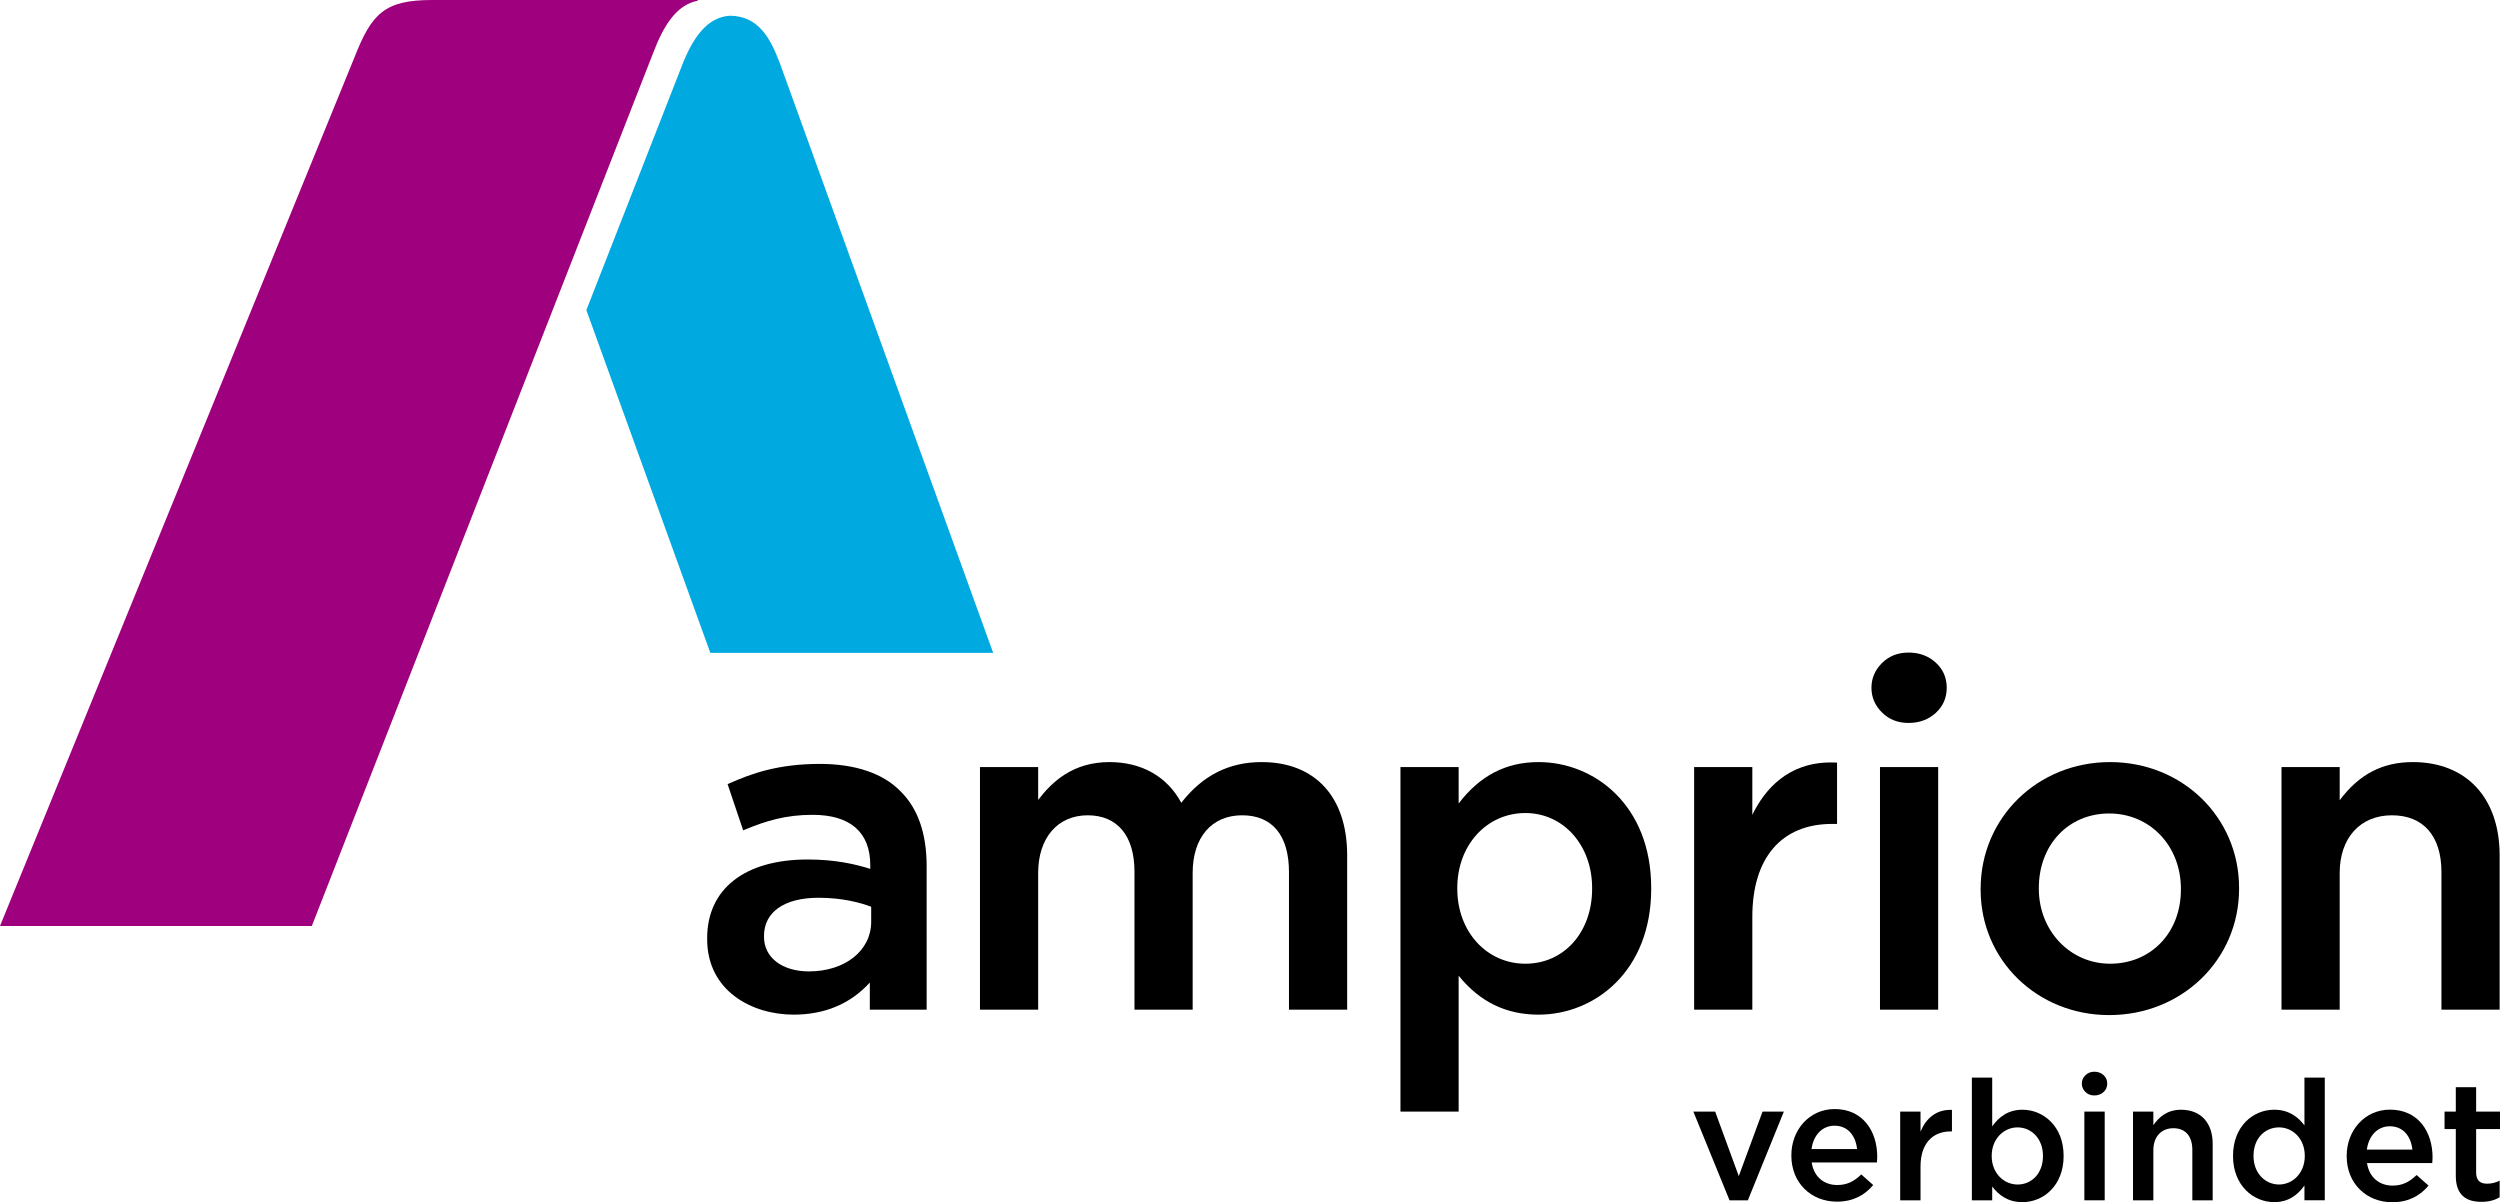 <?xml version="1.0" encoding="utf-8"?>
<!-- Generator: Adobe Illustrator 25.0.0, SVG Export Plug-In . SVG Version: 6.00 Build 0)  -->
<svg version="1.1" xmlns="http://www.w3.org/2000/svg" xmlns:xlink="http://www.w3.org/1999/xlink" x="0px" y="0px"
	 viewBox="0 0 209.967 100.972" style="enable-background:new 0 0 209.967 100.972;" xml:space="preserve">
<style type="text/css">
	.st0{fill:#00A9E0;}
	.st1{fill:#9E007E;}
</style>
<g id="Ebene_1">
	<path d="M158.06,59.835c0.587,0.59,1.334,0.883,2.237,0.883c0.903,0,1.663-0.28,2.279-0.841c0.616-0.56,0.923-1.266,0.923-2.114
		c0-0.848-0.308-1.554-0.923-2.114c-0.616-0.561-1.376-0.842-2.279-0.842c-0.903,0-1.649,0.294-2.237,0.883
		c-0.59,0.588-0.883,1.28-0.883,2.073C157.177,58.556,157.47,59.248,158.06,59.835L158.06,59.835z"/>
	<path d="M75.618,66.445c-1.457-1.496-3.795-2.287-6.761-2.287c-3.474,0-5.72,0.792-7.631,1.648l-0.117,0.052l1.307,3.881
		l0.14-0.059c1.794-0.747,3.448-1.245,5.692-1.245c3.168,0,4.843,1.464,4.843,4.235v0.302c-1.287-0.398-2.92-0.786-5.262-0.786
		c-5.283,0-8.437,2.471-8.437,6.61v0.076c0,4.358,3.762,6.344,7.257,6.344c2.622,0,4.775-0.906,6.404-2.695v2.276h4.773V72.747
		C77.827,69.994,77.083,67.873,75.618,66.445z M73.168,77.427c0,2.409-2.197,4.158-5.224,4.158c-2.26,0-3.778-1.166-3.778-2.902
		v-0.076c0-2.008,1.711-3.207,4.577-3.207c1.982,0,3.487,0.402,4.425,0.755V77.427z"/>
	<path d="M105.963,64.005c-2.749,0-4.96,1.118-6.751,3.418c-1.188-2.206-3.323-3.418-6.035-3.418c-3.047,0-4.801,1.629-5.985,3.177
		v-2.759h-4.887v20.375h4.887V73.318c0-2.942,1.632-4.844,4.159-4.844c2.498,0,3.93,1.724,3.93,4.729v11.595h4.887V73.318
		c0-2.988,1.594-4.844,4.158-4.844c2.535,0,3.931,1.693,3.931,4.767v11.557h4.887V71.834
		C113.145,66.932,110.46,64.005,105.963,64.005z"/>
	<path d="M129.215,64.005c-2.727,0-4.926,1.138-6.708,3.477v-3.059h-4.887V93.36h4.887V81.948c1.783,2.199,3.982,3.269,6.708,3.269
		c4.703,0,9.464-3.63,9.464-10.568v-0.076C138.679,67.635,133.918,64.005,129.215,64.005z M133.717,74.649
		c0,3.644-2.357,6.29-5.605,6.29c-3.26,0-5.719-2.704-5.719-6.29v-0.076c0-3.586,2.459-6.289,5.719-6.289
		c3.195,0,5.605,2.703,5.605,6.289V74.649z"/>
	<path d="M153.771,64.035c-3.598,0-5.554,2.254-6.599,4.402v-4.013h-4.887v20.375h4.887v-7.79c0-4.964,2.445-7.811,6.708-7.811
		h0.408v-5.148l-0.136-0.006C154.024,64.038,153.897,64.035,153.771,64.035z"/>
	<rect x="157.894" y="64.424" width="4.887" height="20.375"/>
	<path d="M202.641,64.005c-2.543,0-4.503,1.02-6.138,3.204v-2.786h-4.887v20.375h4.887V73.318c0-2.942,1.722-4.844,4.387-4.844
		c2.643,0,4.159,1.738,4.159,4.767v11.557h4.887V71.834C209.936,67.005,207.14,64.005,202.641,64.005z"/>
	<path class="st0" d="M83.412,54.83c0,0-17.781-49.165-17.9-49.48l-0.01-0.029L65.48,5.268c-0.794-2.078-1.769-3.917-4.174-3.948
		c-1.958,0.129-3.166,1.89-4.127,4.438l-7.932,20.288C54.152,39.605,59.658,54.83,59.658,54.83H83.412z"/>
	<path class="st1" d="M58.57,0c-0.001,0-0.003,0-0.004,0c0,0,0,0,0.001,0h-1.508H36.299c-4.028,0-5.094,1.156-6.539,4.843L0,77.77
		h26.189L54.852,4.461c0.893-2.369,2-4.062,3.725-4.392c0.017-0.004,0.028-0.014,0.028-0.034C58.606,0.016,58.59,0,58.57,0z"/>
	<path d="M177.219,64.005c-6.097,0-10.872,4.676-10.872,10.644v0.076c0,5.904,4.743,10.529,10.796,10.529
		c6.118,0,10.91-4.659,10.91-10.606v-0.076C188.053,68.647,183.294,64.005,177.219,64.005z M183.166,74.726
		c0,3.6-2.501,6.213-5.946,6.213c-3.356,0-5.985-2.763-5.985-6.29v-0.076c0-3.622,2.485-6.251,5.909-6.251
		c3.434,0,6.023,2.72,6.023,6.327V74.726z"/>
	<path d="M150.45,97.056v-0.028c0-2.132,1.511-3.882,3.642-3.882c2.371,0,3.571,1.863,3.571,4.008c0,0.156-0.015,0.311-0.028,0.48
		h-5.477c0.184,1.214,1.044,1.892,2.146,1.892c0.833,0,1.425-0.311,2.018-0.89l1.002,0.89c-0.705,0.846-1.679,1.397-3.049,1.397
		C152.116,100.923,150.45,99.356,150.45,97.056z M155.969,96.505c-0.113-1.101-0.762-1.962-1.892-1.962
		c-1.044,0-1.778,0.804-1.933,1.962H155.969z"/>
	<path d="M159.591,93.359h1.708v1.679c0.465-1.115,1.326-1.877,2.639-1.821v1.807h-0.099c-1.496,0-2.54,0.974-2.54,2.95v2.837
		h-1.708V93.359z"/>
	<path d="M167.319,99.653v1.157h-1.708V90.507h1.708V94.6c0.551-0.776,1.326-1.397,2.54-1.397c1.751,0,3.458,1.383,3.458,3.867
		v0.028c0,2.47-1.694,3.867-3.458,3.867C168.618,100.965,167.842,100.345,167.319,99.653z M171.582,97.098V97.07
		c0-1.439-0.974-2.384-2.132-2.384c-1.157,0-2.173,0.959-2.173,2.384v0.028c0,1.425,1.016,2.386,2.173,2.386
		C170.622,99.484,171.582,98.566,171.582,97.098z"/>
	<g>
		<path d="M175.899,92.004c-0.309,0-0.556-0.097-0.755-0.298c-0.198-0.197-0.299-0.432-0.299-0.699c0-0.266,0.1-0.501,0.299-0.698
			c0.197-0.198,0.452-0.299,0.755-0.299c0.306,0,0.565,0.095,0.771,0.284c0.206,0.188,0.311,0.427,0.311,0.713
			c0,0.286-0.105,0.526-0.311,0.713C176.464,91.909,176.204,92.004,175.899,92.004z"/>
		<rect x="175.059" y="93.359" width="1.708" height="7.451"/>
	</g>
	<path d="M179.145,93.359h1.708v1.142c0.48-0.692,1.172-1.298,2.329-1.298c1.679,0,2.653,1.13,2.653,2.851v4.756h-1.708v-4.234
		c0-1.157-0.578-1.82-1.595-1.82c-0.987,0-1.679,0.692-1.679,1.849v4.206h-1.708V93.359z"/>
	<path d="M187.545,97.097v-0.028c0-2.47,1.679-3.867,3.457-3.867c1.229,0,2.005,0.606,2.541,1.313v-4.009h1.708v10.303h-1.708
		v-1.242c-0.551,0.777-1.328,1.397-2.541,1.397C189.253,100.964,187.545,99.567,187.545,97.097z M193.571,97.097v-0.028
		c0-1.439-1.016-2.384-2.159-2.384c-1.172,0-2.146,0.903-2.146,2.384v0.028c0,1.44,0.989,2.386,2.146,2.386
		C192.555,99.482,193.571,98.522,193.571,97.097z"/>
	<path d="M197.09,97.105v-0.028c0-2.132,1.511-3.882,3.642-3.882c2.371,0,3.571,1.863,3.571,4.008c0,0.156-0.015,0.311-0.028,0.48
		h-5.477c0.184,1.214,1.044,1.892,2.146,1.892c0.833,0,1.425-0.311,2.018-0.89l1.002,0.89c-0.705,0.846-1.679,1.397-3.049,1.397
		C198.756,100.972,197.09,99.405,197.09,97.105z M202.609,96.554c-0.113-1.101-0.762-1.962-1.892-1.962
		c-1.044,0-1.778,0.804-1.933,1.962H202.609z"/>
	<path d="M206.255,98.751v-3.924h-0.945v-1.468h0.945v-2.047h1.708v2.047h2.004v1.468h-2.004v3.655c0,0.663,0.339,0.932,0.918,0.932
		c0.381,0,0.719-0.085,1.058-0.255v1.398c-0.423,0.24-0.89,0.381-1.538,0.381C207.145,100.938,206.255,100.388,206.255,98.751z"/>
	<polygon points="148.031,93.359 146.034,98.777 144.05,93.359 142.219,93.359 145.258,100.81 146.796,100.81 149.821,93.359 	"/>
</g>
<g id="Ebene_2">
</g>
</svg>
